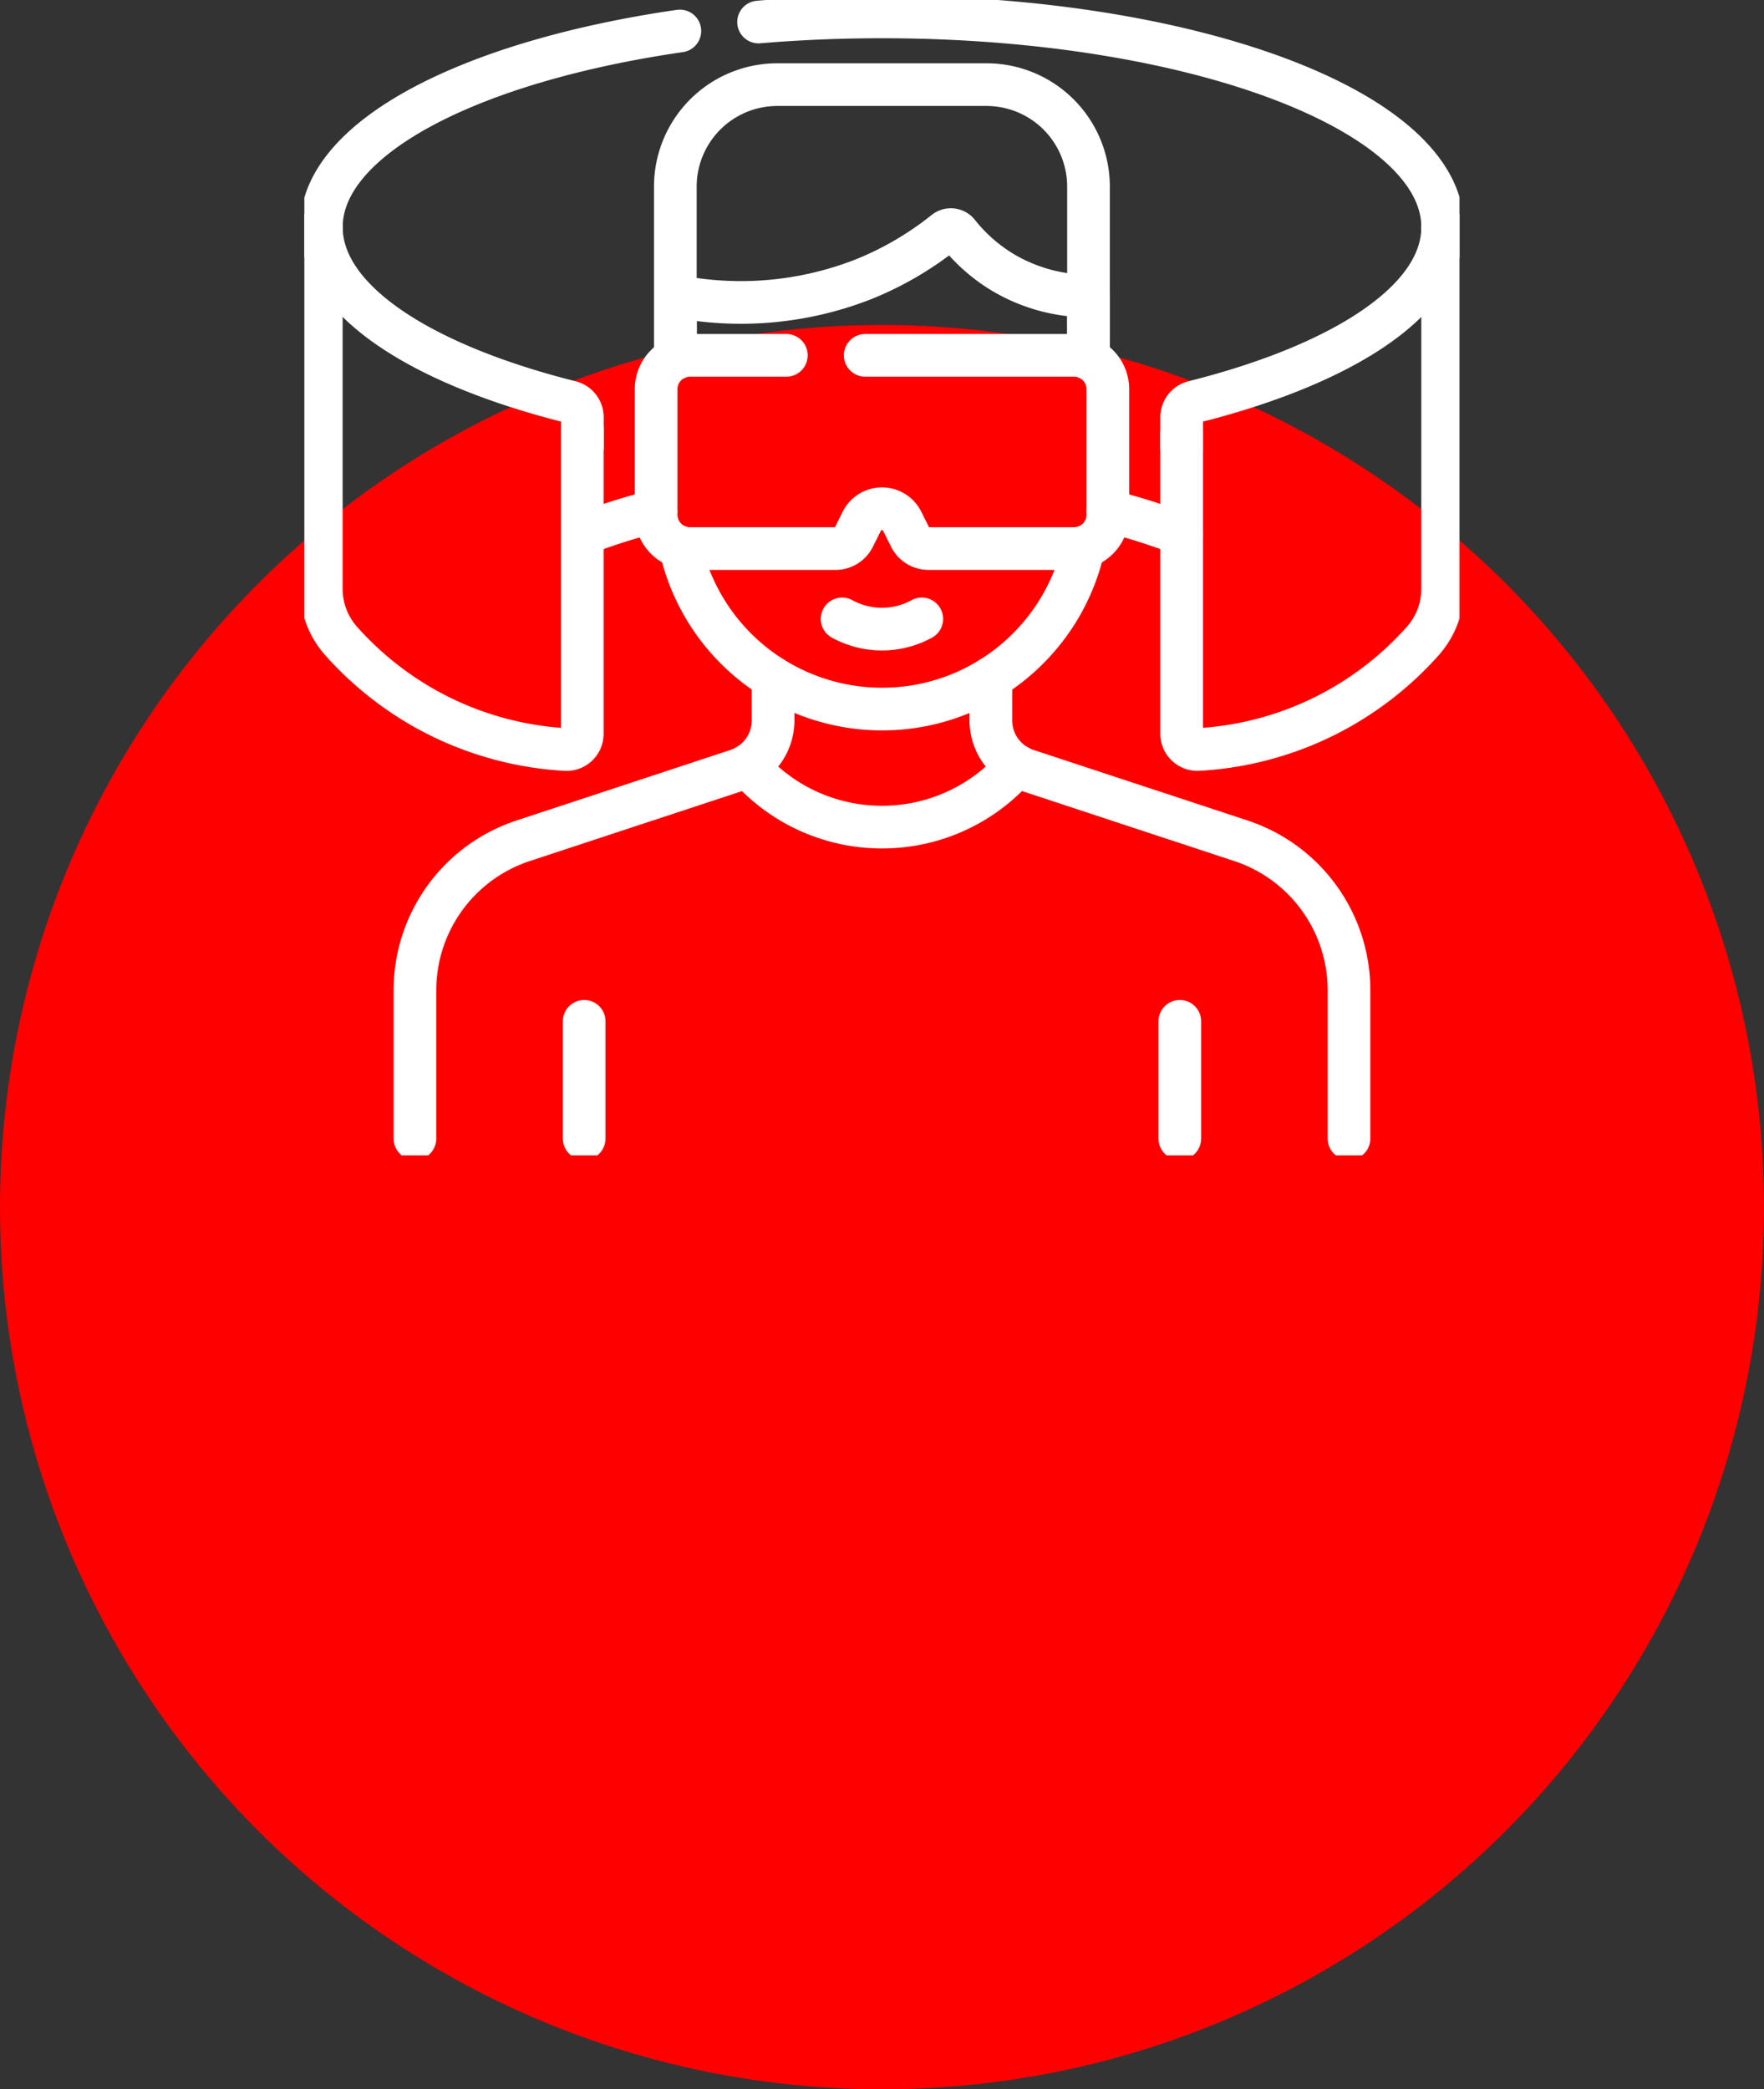 <svg xmlns="http://www.w3.org/2000/svg" xmlns:xlink="http://www.w3.org/1999/xlink" width="62" height="73.42" viewBox="0 0 62 73.42">
  <rect x="0" y="0" width="62" height="73.42" fill="#333333" stroke="none"/>
  <defs>
    <clipPath id="clip-path">
      <path id="path1353" d="M0-682.665H40.6v40.6H0Z" transform="translate(0 682.665)"/>
    </clipPath>
  </defs>
  <g id="Group_2065" data-name="Group 2065" transform="translate(-1209 -6094.58)">
    <circle id="Ellipse_3" data-name="Ellipse 3" cx="31" cy="31" r="31" transform="translate(1209 6106)" fill="red"/>
    <g id="g1347" transform="translate(1219.697 6777.245)">
      <g id="g1349" transform="translate(0 -682.665)">
        <g id="g1351" clip-path="url(#clip-path)">
          <g id="g1357" transform="translate(9.769 17.951)">
            <path id="path1359" d="M-41.033,0a22.84,22.84,0,0,0-2.595.822" transform="translate(43.628)" fill="rgba(0,0,0,0)" stroke="#fff" stroke-linecap="round" stroke-linejoin="round" stroke-miterlimit="10" stroke-width="1.5"/>
          </g>
          <g id="g1361" transform="translate(28.24 17.952)">
            <path id="path1363" d="M-41.033-12.992a22.833,22.833,0,0,0-2.595-.822" transform="translate(43.628 13.813)" fill="rgba(0,0,0,0)" stroke="#fff" stroke-linecap="round" stroke-linejoin="round" stroke-miterlimit="10" stroke-width="1.5"/>
          </g>
          <g id="g1365" transform="translate(0.595 7.983)">
            <path id="path1367" d="M-145.067-111.929v10.723a.554.554,0,0,1-.584.554,11.43,11.43,0,0,1-4.727-1.321,11.47,11.47,0,0,1-3.162-2.489,2.756,2.756,0,0,1-.7-1.834v-12.71" transform="translate(154.241 119.008)" fill="rgba(0,0,0,0)" stroke="#fff" stroke-linecap="round" stroke-linejoin="round" stroke-miterlimit="10" stroke-width="1.5"/>
          </g>
          <g id="g1369" transform="translate(30.835 7.983)">
            <path id="path1371" d="M0-114.752v10.544a.554.554,0,0,0,.584.554,11.429,11.429,0,0,0,4.727-1.321,11.471,11.471,0,0,0,3.162-2.489,2.756,2.756,0,0,0,.7-1.834v-12.71" transform="translate(0 122.009)" fill="rgba(0,0,0,0)" stroke="#fff" stroke-linecap="round" stroke-linejoin="round" stroke-miterlimit="10" stroke-width="1.5"/>
          </g>
          <g id="g1373" transform="translate(0.595 1.089)">
            <path id="path1375" d="M-199.282,0c-7.373,1.069-12.6,3.752-12.6,6.893,0,2.561,3.476,4.818,8.755,6.144a.554.554,0,0,1,.419.538v1.045" transform="translate(211.885)" fill="rgba(0,0,0,0)" stroke="#fff" stroke-linecap="round" stroke-linejoin="round" stroke-miterlimit="10" stroke-width="1.5"/>
          </g>
          <g id="g1377" transform="translate(15.965 0.595)">
            <path id="path1379" d="M-235.14-238.993v-1.045a.555.555,0,0,1,.419-.538c5.279-1.326,8.755-3.582,8.755-6.144,0-4.081-8.823-7.388-19.707-7.388-1.49,0-2.942.062-4.337.18" transform="translate(250.01 254.107)" fill="rgba(0,0,0,0)" stroke="#fff" stroke-linecap="round" stroke-linejoin="round" stroke-miterlimit="10" stroke-width="1.5"/>
          </g>
          <g id="g1381" transform="translate(24.129 23.826)">
            <path id="path1383" d="M0,0V1.489A1.844,1.844,0,0,0,1.267,3.24L8.788,5.719a5.533,5.533,0,0,1,3.8,5.256v5.208" fill="rgba(0,0,0,0)" stroke="#fff" stroke-linecap="round" stroke-linejoin="round" stroke-miterlimit="10" stroke-width="1.5"/>
          </g>
          <g id="g1385" transform="translate(3.887 23.826)">
            <path id="path1387" d="M-199.051,0V1.489a1.844,1.844,0,0,1-1.267,1.752l-7.521,2.479a5.533,5.533,0,0,0-3.8,5.256v5.208" transform="translate(211.639)" fill="rgba(0,0,0,0)" stroke="#fff" stroke-linecap="round" stroke-linejoin="round" stroke-miterlimit="10" stroke-width="1.5"/>
          </g>
          <g id="g1389" transform="translate(15.569 26.902)">
            <path id="path1391" d="M0,0A6.249,6.249,0,0,0,4.734,2.163,6.249,6.249,0,0,0,9.467,0" fill="rgba(0,0,0,0)" stroke="#fff" stroke-linecap="round" stroke-linejoin="round" stroke-miterlimit="10" stroke-width="1.5"/>
          </g>
          <g id="g1393" transform="translate(13.043 2.974)">
            <path id="path1395" d="M-229.563-152.239v-6.042a3.585,3.585,0,0,0-3.585-3.585H-240.5a3.585,3.585,0,0,0-3.585,3.585v6.042" transform="translate(244.081 161.866)" fill="rgba(0,0,0,0)" stroke="#fff" stroke-linecap="round" stroke-linejoin="round" stroke-miterlimit="10" stroke-width="1.5"/>
          </g>
          <g id="g1397" transform="translate(13.043 8.072)">
            <path id="path1399" d="M0-71.63v-2.2a11.813,11.813,0,0,0,6.619-.592,11.363,11.363,0,0,0,2.856-1.671.33.33,0,0,1,.464.055,5.841,5.841,0,0,0,1.573,1.381,5.915,5.915,0,0,0,3.007.827v2.2" transform="translate(0 76.16)" fill="rgba(0,0,0,0)" stroke="#fff" stroke-linecap="round" stroke-linejoin="round" stroke-miterlimit="10" stroke-width="1.5"/>
          </g>
          <g id="g1401" transform="translate(13.215 19.23)">
            <path id="path1403" d="M-224.144,0A7.243,7.243,0,0,1-226.1,3.561a7.236,7.236,0,0,1-5.133,2.126A7.261,7.261,0,0,1-238.319,0" transform="translate(238.319)" fill="rgba(0,0,0,0)" stroke="#fff" stroke-linecap="round" stroke-linejoin="round" stroke-miterlimit="10" stroke-width="1.5"/>
          </g>
          <g id="g1405" transform="translate(18.901 21.749)">
            <path id="path1407" d="M0,0A2.925,2.925,0,0,0,1.37.359,2.925,2.925,0,0,0,2.8,0" fill="rgba(0,0,0,0)" stroke="#fff" stroke-linecap="round" stroke-linejoin="round" stroke-miterlimit="10" stroke-width="1.5"/>
          </g>
          <g id="g1409" transform="translate(12.363 12.487)">
            <path id="path1411" d="M-116.228,0h7.338a1.19,1.19,0,0,1,1.19,1.19V5.6a1.19,1.19,0,0,1-1.19,1.19h-5.118a.714.714,0,0,1-.638-.395l-.283-.566a.793.793,0,0,0-1.419,0l-.283.566a.714.714,0,0,1-.638.395h-5.118a1.19,1.19,0,0,1-1.19-1.19V1.19A1.19,1.19,0,0,1-122.389,0H-119" transform="translate(123.578 0)" fill="rgba(0,0,0,0)" stroke="#fff" stroke-linecap="round" stroke-linejoin="round" stroke-miterlimit="10" stroke-width="1.5"/>
          </g>
          <g id="g1413" transform="translate(30.77 35.89)">
            <path id="path1415" d="M0-65.145v-4.12" transform="translate(0 69.265)" fill="rgba(0,0,0,0)" stroke="#fff" stroke-linecap="round" stroke-linejoin="round" stroke-miterlimit="10" stroke-width="1.5"/>
          </g>
          <g id="g1417" transform="translate(9.835 35.89)">
            <path id="path1419" d="M0-65.145v-4.12" transform="translate(0 69.265)" fill="rgba(0,0,0,0)" stroke="#fff" stroke-linecap="round" stroke-linejoin="round" stroke-miterlimit="10" stroke-width="1.5"/>
          </g>
        </g>
      </g>
    </g>
  </g>
</svg>
